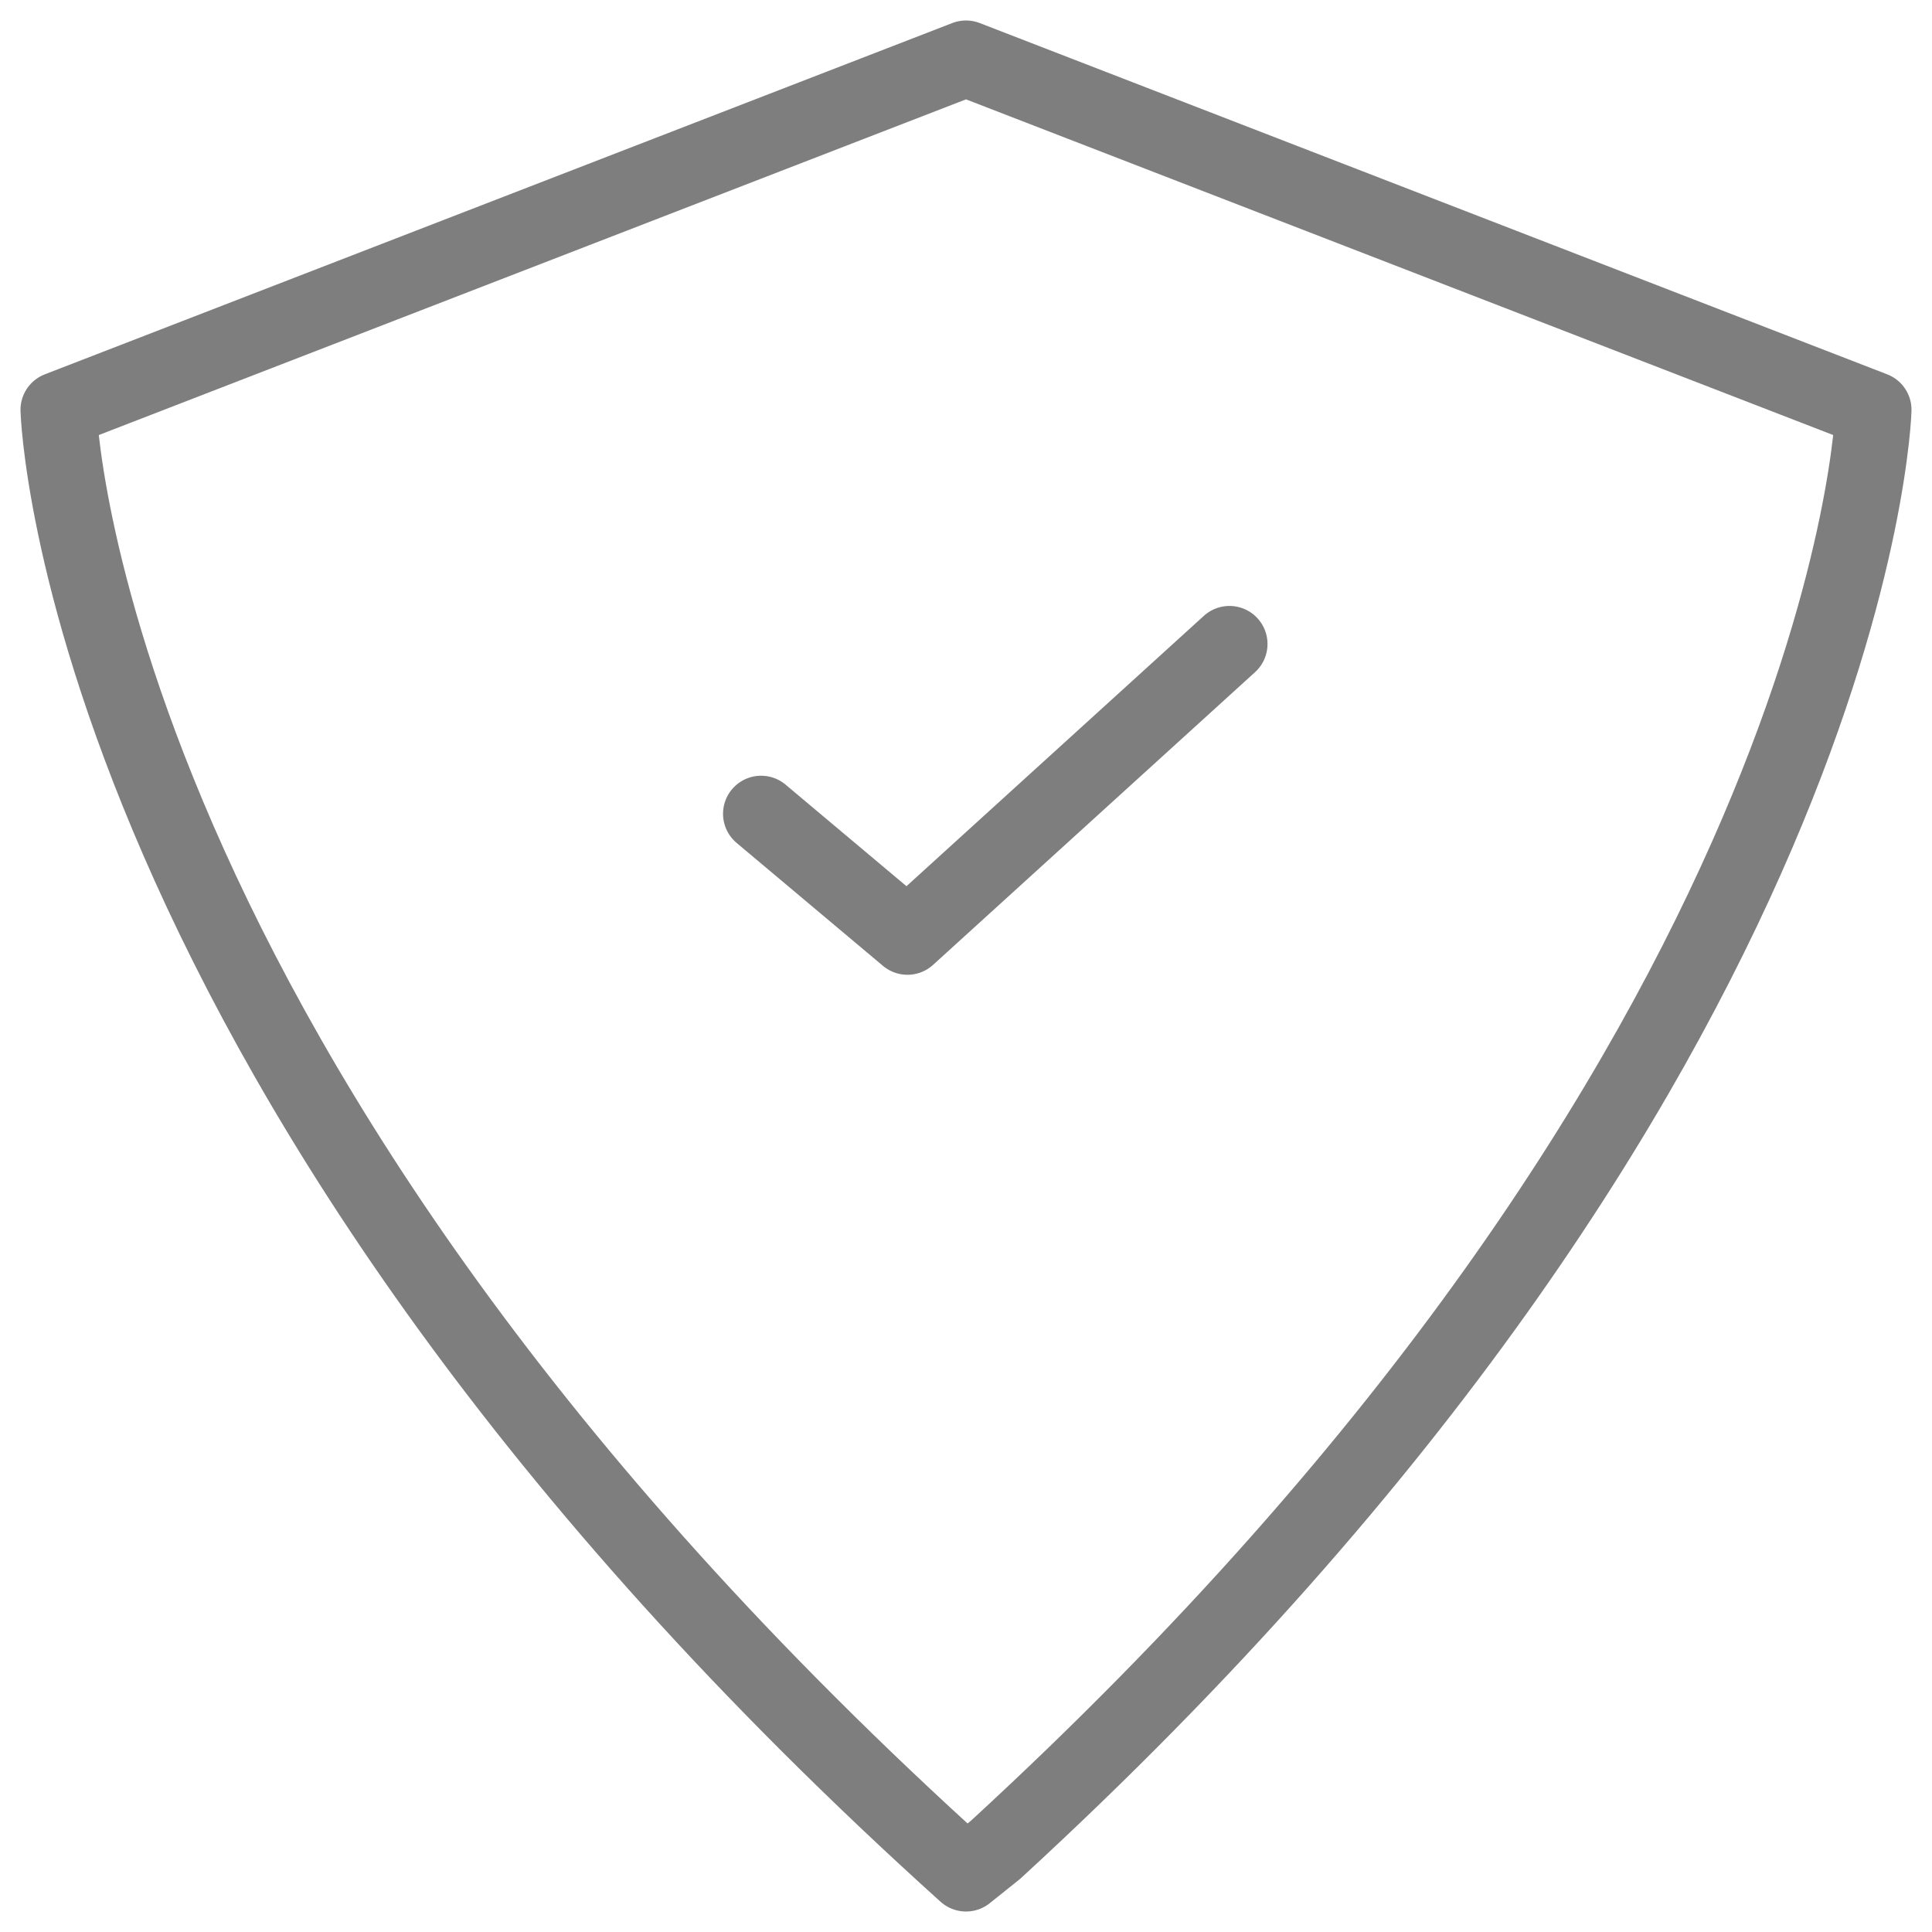 <?xml version="1.0" encoding="utf-8"?>
<!-- Generator: Adobe Illustrator 25.1.0, SVG Export Plug-In . SVG Version: 6.00 Build 0)  -->
<svg version="1.1" id="Layer_1" xmlns="http://www.w3.org/2000/svg" xmlns:xlink="http://www.w3.org/1999/xlink" x="0px" y="0px"
	 viewBox="0 0 33 33" style="enable-background:new 0 0 33 33;" xml:space="preserve">
<style type="text/css">
	.st0{fill:none;stroke:#7E7E7E;stroke-width:1.3;stroke-linecap:round;stroke-linejoin:round;}
</style>
<path id="Stroke-1" class="st0" d="M16.5,32C1.3,18.3,1,7,1,7l15.5-6L32,7c0,0-0.3,11.1-15,24.6L16.5,32z"/>
<polygon id="Stroke-3" class="st0" points="13,13.9 15.5,16 21,11 15.5,16 "/>
</svg>
